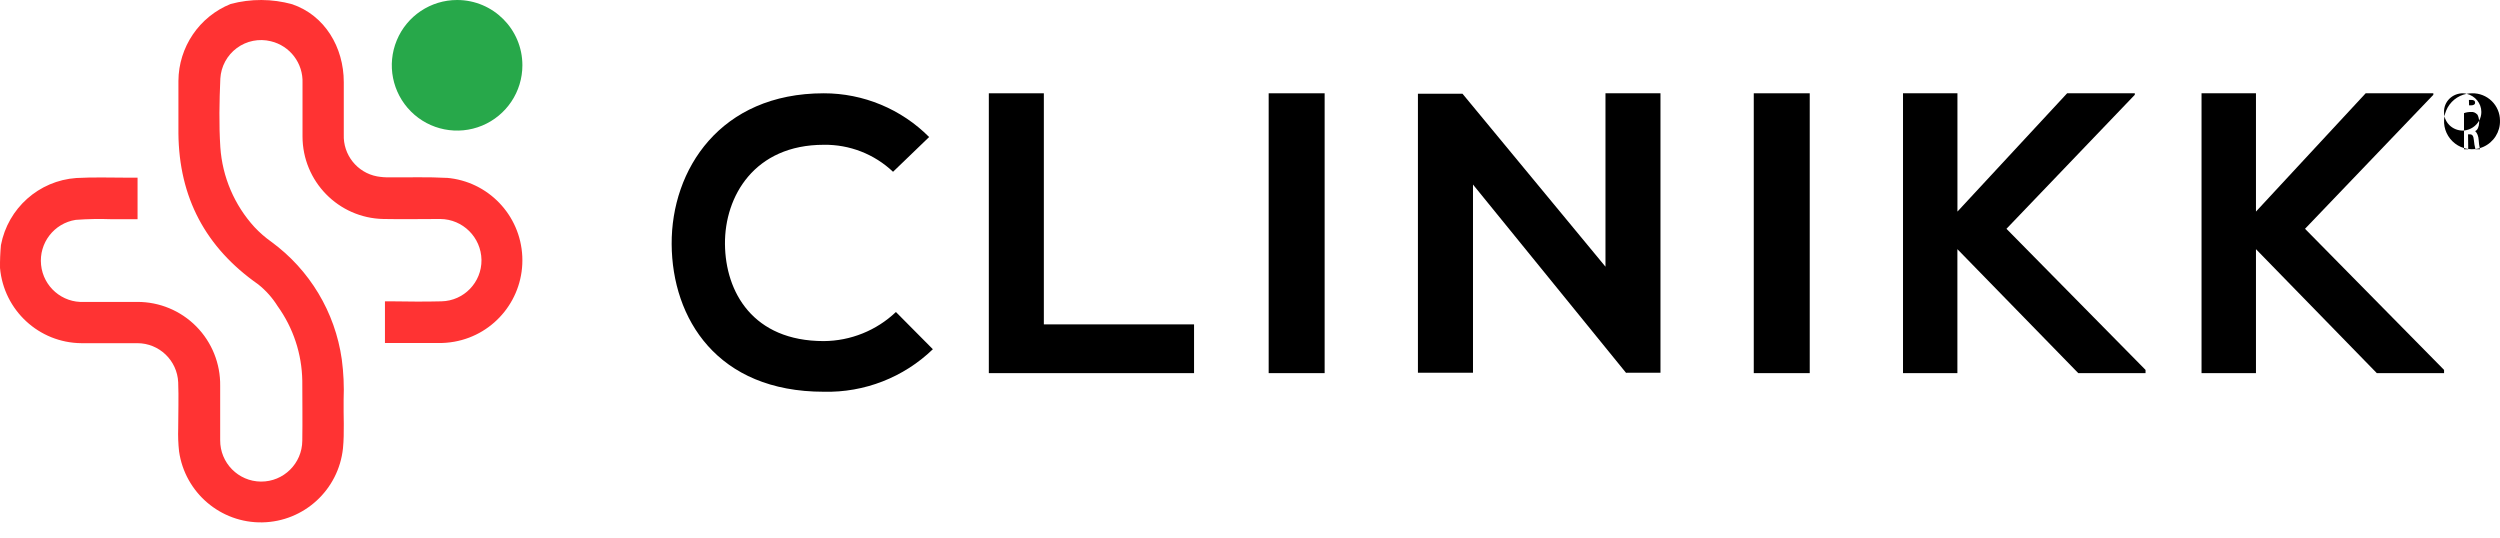 <svg width="158" height="34" viewBox="0 0 158 34" fill="none" xmlns="http://www.w3.org/2000/svg">
<path d="M58.957 22.071C57.112 23.853 54.628 24.821 52.061 24.758C45.323 24.758 42.476 20.133 42.449 15.429C42.422 10.726 45.508 5.896 52.061 5.896C54.562 5.894 56.959 6.89 58.721 8.66L56.44 10.857C55.261 9.739 53.688 9.126 52.061 9.151C47.681 9.151 45.791 12.406 45.818 15.429C45.845 18.453 47.58 21.557 52.061 21.557C53.76 21.546 55.392 20.888 56.622 19.719L58.957 22.071Z" fill="black"/>
<path d="M65.971 5.896V20.501H75.464V23.582H62.494V5.896H65.971Z" fill="black"/>
<path d="M80.18 23.582V5.896H83.717V23.582H80.18Z" fill="black"/>
<path d="M101.466 5.896H104.942V23.556H102.781V23.582L93.093 11.663V23.556H89.613V5.922H92.428L101.466 16.855V5.896Z" fill="black"/>
<path d="M110.838 23.582V5.896H114.375V23.582H110.838Z" fill="black"/>
<path d="M134.92 5.991L126.808 14.46L135.598 23.378V23.582H131.347L123.707 15.747V23.582H120.27V5.896H123.71V13.372L130.642 5.896H134.92V5.991Z" fill="black"/>
<path d="M153.787 5.991L145.677 14.46L154.465 23.378V23.582H150.215L142.577 15.747V23.582H139.137V5.896H142.577V13.372L149.51 5.896H153.787V5.991Z" fill="black"/>
<path fill-rule="evenodd" clip-rule="evenodd" d="M156.942 9.284C157.602 8.994 158.02 8.334 157.999 7.614C157.997 7.151 157.808 6.709 157.477 6.386C157.145 6.063 156.697 5.886 156.234 5.896C156.118 5.896 156.004 5.907 155.892 5.929C155.817 5.911 155.739 5.899 155.659 5.896C155.337 5.895 155.029 6.019 154.803 6.241C154.578 6.463 154.456 6.763 154.463 7.073C154.461 7.168 154.47 7.262 154.491 7.353C154.388 7.923 154.572 8.517 154.998 8.931C155.207 9.135 155.457 9.279 155.725 9.359V9.433H155.992L155.992 9.416C156.141 9.437 156.294 9.438 156.446 9.42L156.449 9.433H156.738C156.732 9.41 156.726 9.387 156.721 9.364C156.796 9.342 156.87 9.316 156.942 9.284ZM156.721 9.364C156.63 9.39 156.538 9.409 156.446 9.42C156.397 9.243 156.364 9.051 156.348 8.853C156.326 8.601 156.257 8.491 156.107 8.491H155.98L155.992 9.416C155.901 9.404 155.812 9.385 155.725 9.359V8.249C156.141 8.207 156.492 7.966 156.679 7.628C156.682 7.668 156.683 7.708 156.683 7.749C156.673 8.013 156.574 8.23 156.442 8.277V8.306C156.559 8.4 156.64 8.614 156.654 8.862C156.662 9.036 156.685 9.205 156.721 9.364ZM156.679 7.628C156.667 7.481 156.629 7.345 156.572 7.245C156.448 7.116 156.309 7.058 156.17 7.079C156.021 7.074 155.872 7.098 155.725 7.15V8.249C155.703 8.251 155.681 8.253 155.659 8.254C155.336 8.255 155.027 8.131 154.801 7.908C154.645 7.753 154.538 7.56 154.491 7.353C154.512 7.232 154.546 7.113 154.594 6.997C154.821 6.438 155.314 6.042 155.892 5.929C156.428 6.057 156.821 6.523 156.821 7.075C156.821 7.274 156.77 7.463 156.679 7.628ZM156.159 6.659H156.044L156.036 6.315C156.086 6.31 156.136 6.31 156.186 6.315C156.349 6.315 156.426 6.37 156.426 6.491C156.426 6.611 156.308 6.659 156.159 6.659Z" fill="black"/>
<path d="M33.015 4.123C33.017 5.793 32.012 7.299 30.47 7.939C28.927 8.578 27.151 8.226 25.971 7.045C24.79 5.864 24.437 4.088 25.077 2.546C25.716 1.004 27.222 -0.001 28.892 1.50074e-06C31.169 0.002 33.014 1.847 33.015 4.123Z" fill="#27A84A"/>
<path d="M28.243 11.243C27.037 11.174 25.844 11.219 24.62 11.208C24.355 11.214 24.09 11.193 23.828 11.147C22.571 10.908 21.677 9.783 21.727 8.502C21.727 7.399 21.727 6.296 21.727 5.194C21.727 2.985 20.527 0.972 18.467 0.268C17.195 -0.083 15.852 -0.089 14.577 0.251C12.592 1.051 11.288 2.975 11.276 5.118C11.276 6.221 11.276 7.323 11.276 8.426C11.313 12.476 12.989 15.64 16.314 17.968C16.799 18.353 17.214 18.818 17.542 19.343C18.535 20.722 19.081 22.375 19.105 24.076C19.105 25.333 19.125 26.594 19.105 27.855C19.094 29.291 17.924 30.446 16.491 30.436C15.058 30.425 13.905 29.253 13.915 27.817C13.915 26.673 13.915 25.532 13.915 24.382C13.934 22.979 13.39 21.628 12.405 20.631C11.42 19.634 10.077 19.076 8.677 19.081C7.56 19.081 6.439 19.081 5.318 19.081C3.934 19.151 2.737 18.122 2.596 16.741C2.454 15.359 3.417 14.108 4.787 13.895C5.531 13.84 6.279 13.826 7.025 13.853C7.368 13.853 7.748 13.853 8.108 13.853H8.694V11.229H8.108C7.011 11.229 5.914 11.188 4.821 11.25C2.459 11.418 0.504 13.157 0.06 15.488C0.014 15.97 -0.006 16.454 0.001 16.938C0.24 19.612 2.465 21.667 5.143 21.689C6.322 21.689 7.502 21.689 8.681 21.689C10.062 21.689 11.2 22.779 11.262 24.162C11.3 25.134 11.262 26.11 11.262 27.082C11.246 27.564 11.264 28.048 11.317 28.528C11.691 31.14 13.948 33.063 16.581 33.014C19.213 32.965 21.398 30.959 21.676 28.335C21.775 27.305 21.7 26.274 21.717 25.265C21.752 24.41 21.713 23.553 21.6 22.705C21.178 19.728 19.57 17.049 17.144 15.279C16.761 15.007 16.406 14.697 16.085 14.355C14.815 12.966 14.053 11.185 13.925 9.305C13.833 7.863 13.864 6.413 13.925 4.967C13.969 4.2 14.351 3.493 14.968 3.036C15.585 2.58 16.372 2.423 17.117 2.607C18.33 2.894 19.17 4.004 19.119 5.252C19.119 6.372 19.119 7.495 19.119 8.615C19.118 11.461 21.39 13.784 24.229 13.84C25.429 13.864 26.629 13.84 27.825 13.84C29.25 13.851 30.406 14.998 30.43 16.426C30.446 17.845 29.319 19.012 27.904 19.044C26.855 19.071 25.803 19.061 24.75 19.044H24.329V21.678H24.576C25.604 21.678 26.632 21.678 27.661 21.678C28.013 21.686 28.366 21.658 28.713 21.596C31.292 21.135 33.13 18.83 33.009 16.208C32.889 13.586 30.847 11.46 28.236 11.239" fill="#FF3333"/>
</svg>

